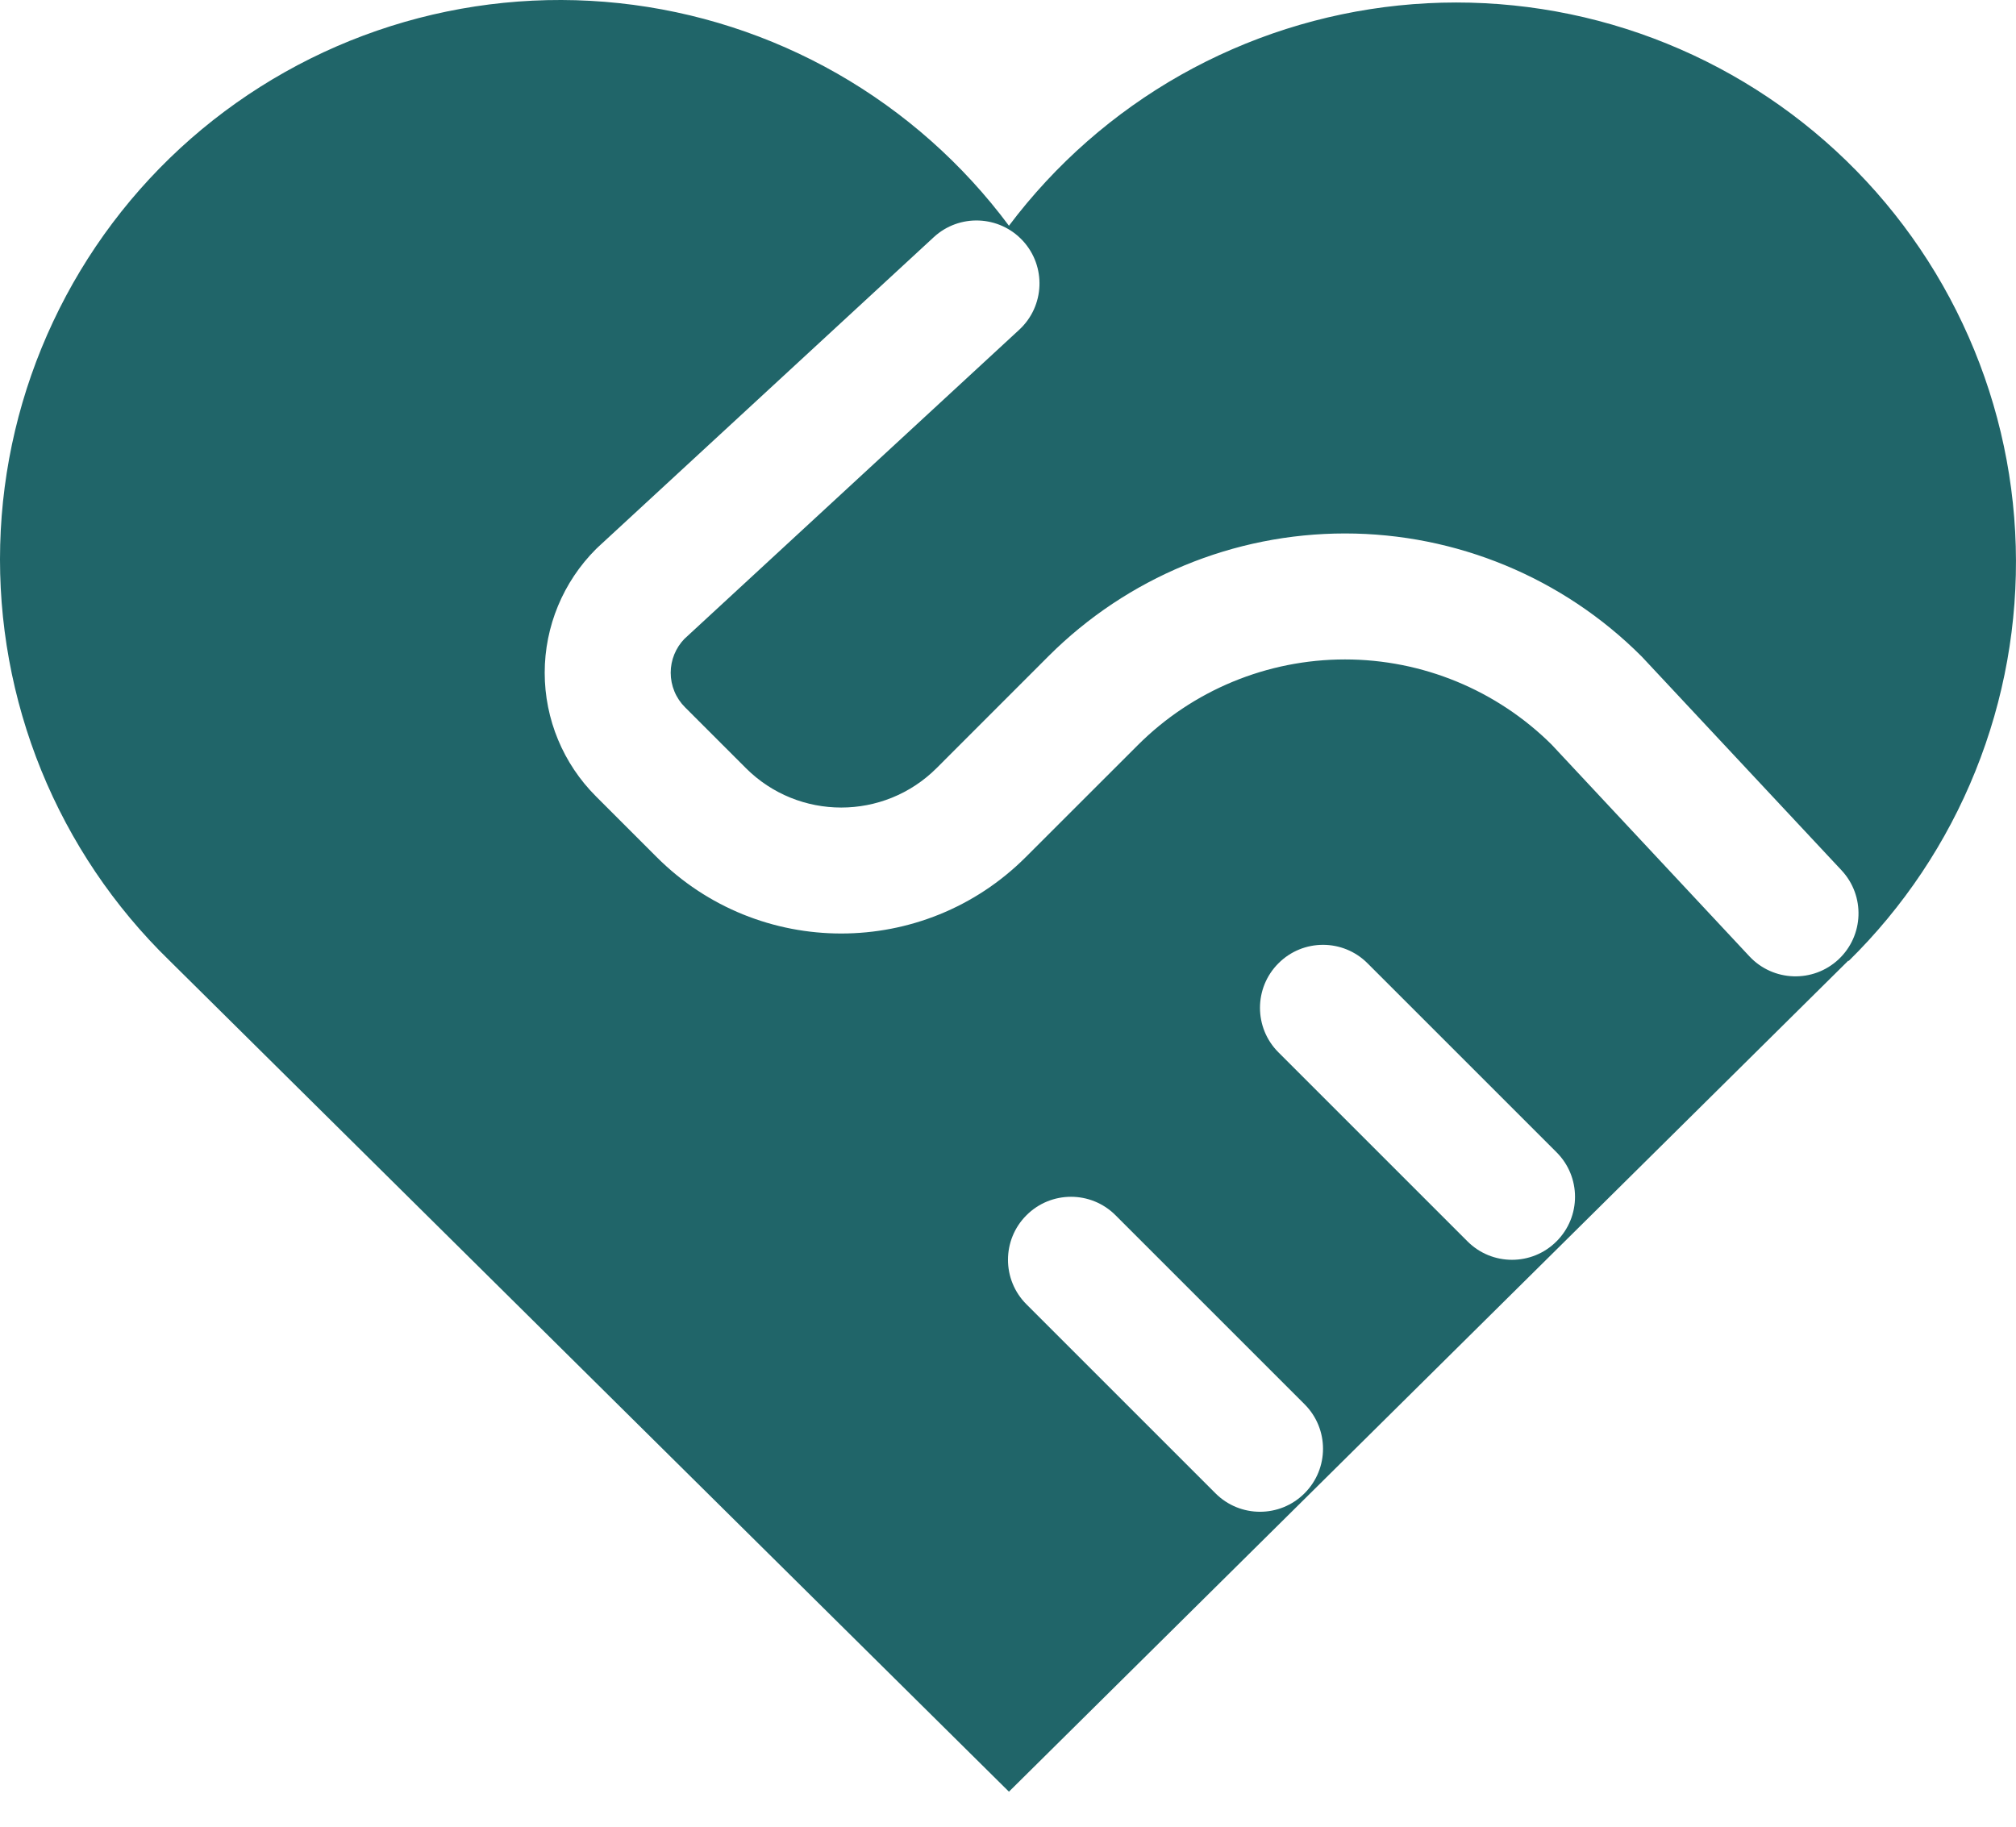 <?xml version="1.0" encoding="UTF-8"?> <svg xmlns="http://www.w3.org/2000/svg" width="32" height="29" viewBox="0 0 32 29" fill="none"> <path fill-rule="evenodd" clip-rule="evenodd" d="M16.015 28.444L29.341 15.248V15.259C30.213 14.403 30.9 13.375 31.356 12.241C31.813 11.107 32.031 9.892 31.996 8.67C31.962 7.448 31.675 6.246 31.154 5.14C30.634 4.034 29.89 3.047 28.971 2.242C28.051 1.436 26.975 0.829 25.81 0.458C24.645 0.087 23.416 -0.039 22.2 0.087C20.984 0.213 19.807 0.589 18.742 1.19C17.678 1.792 16.75 2.607 16.015 3.584C15.283 2.6 14.356 1.778 13.291 1.169C12.226 0.561 11.046 0.18 9.827 0.05C8.607 -0.08 7.374 0.044 6.204 0.414C5.035 0.784 3.955 1.392 3.032 2.199C2.109 3.007 1.364 3.997 0.843 5.107C0.321 6.217 0.035 7.423 0.003 8.649C-0.029 9.874 0.193 11.094 0.655 12.23C1.117 13.365 1.809 14.393 2.688 15.248L16.015 28.444ZM16.178 5.235C16.584 4.86 16.609 4.227 16.235 3.822C15.86 3.416 15.227 3.391 14.822 3.765L9.488 8.69C9.479 8.699 9.469 8.708 9.46 8.717C8.939 9.238 8.646 9.944 8.646 10.68C8.646 11.417 8.939 12.123 9.46 12.643L9.46 12.643L10.425 13.608C12.041 15.224 14.664 15.224 16.281 13.608L18.058 11.832C18.93 10.959 20.114 10.469 21.349 10.469C22.577 10.469 23.756 10.955 24.628 11.82L27.769 15.183C28.146 15.586 28.779 15.608 29.183 15.231C29.586 14.854 29.608 14.221 29.231 13.817L26.077 10.442C26.069 10.433 26.061 10.425 26.053 10.417C24.806 9.17 23.113 8.469 21.349 8.469C19.584 8.469 17.891 9.17 16.643 10.417L14.867 12.194C14.031 13.029 12.674 13.029 11.839 12.194L10.874 11.229L10.874 11.229C10.728 11.084 10.646 10.886 10.646 10.68C10.646 10.48 10.724 10.287 10.863 10.143L16.178 5.235ZM16.293 19.293C16.683 18.902 17.317 18.902 17.707 19.293L20.707 22.293C21.098 22.683 21.098 23.317 20.707 23.707C20.317 24.098 19.683 24.098 19.293 23.707L16.293 20.707C15.902 20.317 15.902 19.683 16.293 19.293ZM20.293 15.293C20.683 14.902 21.317 14.902 21.707 15.293L24.707 18.293C25.098 18.683 25.098 19.317 24.707 19.707C24.317 20.098 23.683 20.098 23.293 19.707L20.293 16.707C19.902 16.317 19.902 15.683 20.293 15.293Z" fill="#206569"></path> </svg> 